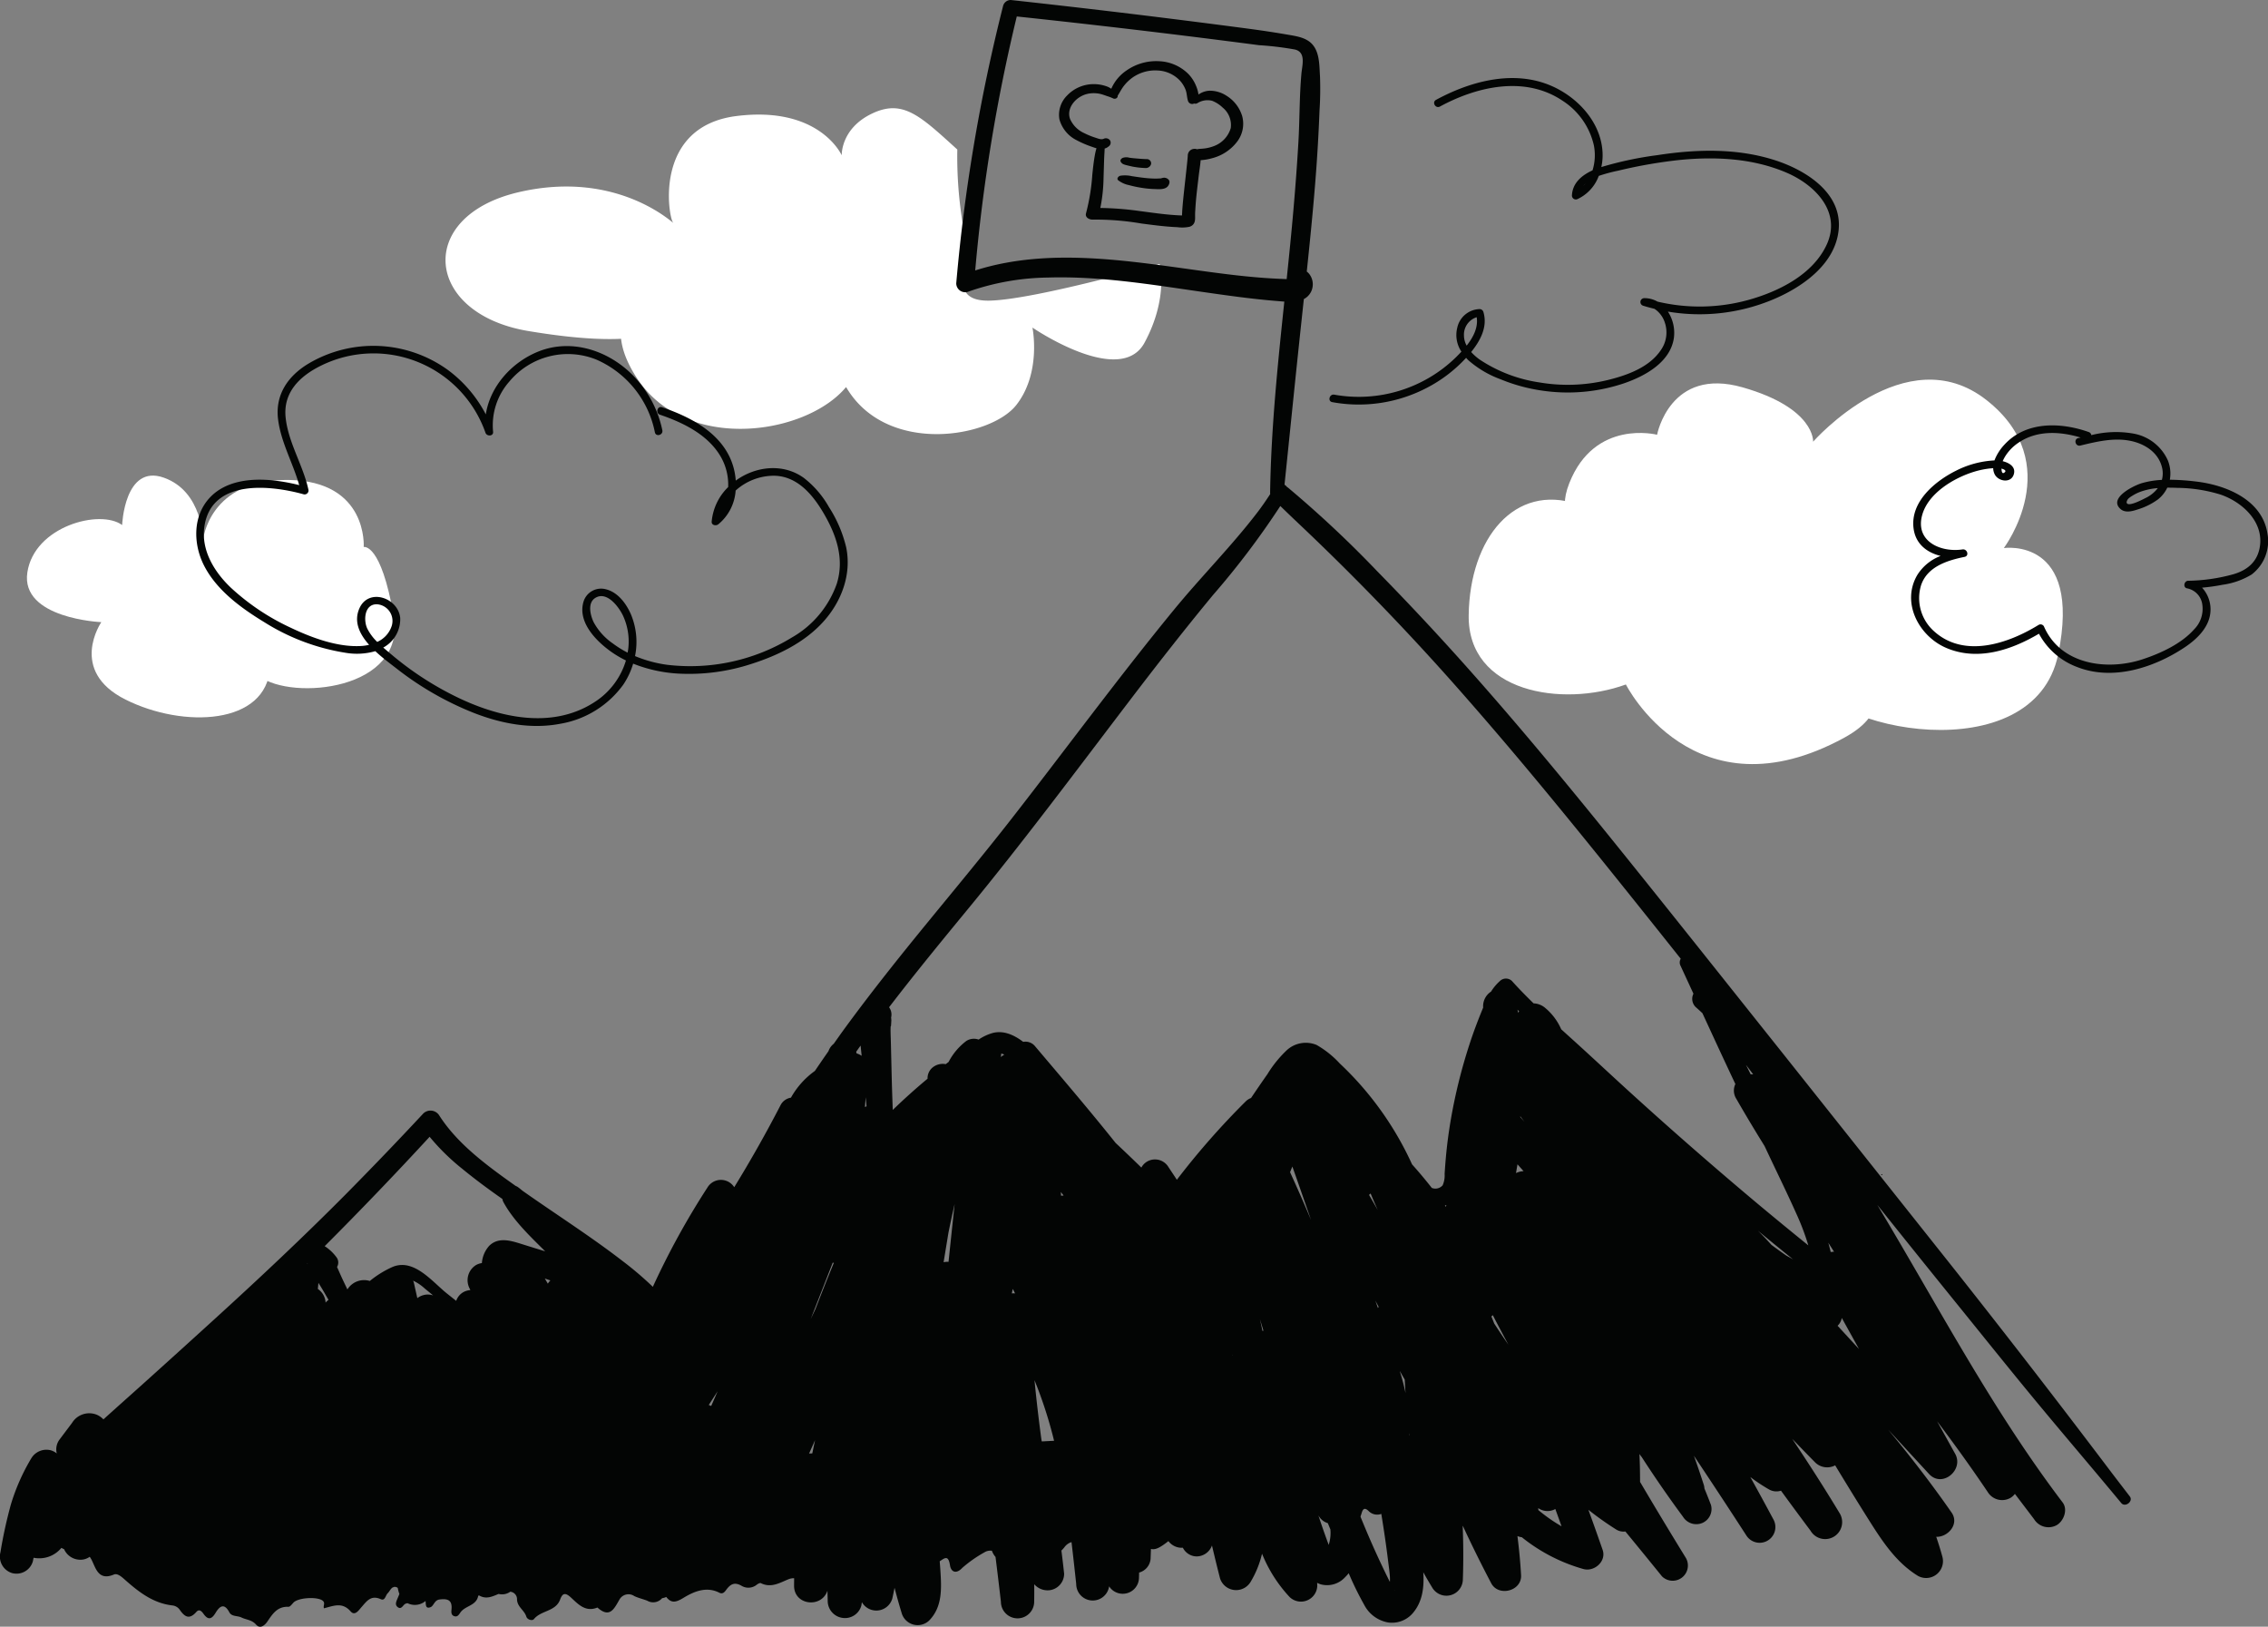 <svg xmlns="http://www.w3.org/2000/svg" width="410" height="294" viewBox="0 0 410 294"><rect x="0" y="0" width="410" height="294" fill="#808080" stroke="none"/><g transform="translate(-1026.01 -7237.433)"><path d="M1048.088,7332.156c-3.97-2.925-15.88.209-17.133,8.567s13.372,8.985,13.372,8.985-6.059,8.776,4.388,14,25.492,4.6,26.119-5.85-7.731-2.717-1.881,1.671,26.537,2.508,24.238-10.865-5.432-12.537-5.432-12.537.835-11.91-13.582-12.119-15.462,10.865-15.462,10.865,0-8.775-7.1-11.283S1048.088,7332.156,1048.088,7332.156Z" transform="translate(0 0.168)" fill="#fff"/><path d="M1198.949,7264.457c-6.687-6.059-9.821-9.194-15.462-6.477s-5.433,7.522-5.433,7.522-3.97-8.985-19.014-7.1-12.328,18.178-11.492,19.223-9.4-9.821-28-5.433-16.925,21.94,1.88,25.074,27.372,1.045,28.626-5.015-19.432-2.3-8.985,13.582,38.656,8.567,40.118-3.552-9.4-5.642-1.88,5.85,25.7,8.358,30.3,2.508,2.925-14,2.925-14,15.88,10.865,20.268,2.716,2.717-14.208,2.717-14.208-22.177,6.331-30.521,6.613-3.747-6.822-5-13.508A74.242,74.242,0,0,1,1198.949,7264.457Z" transform="translate(0.12)" fill="#fff"/><path d="M1319.512,7360.991c-11.492,4.179-28.626,1.463-28.417-12.537s8.358-23.82,19.641-20.059-6.06,7.94-1.463-3.761,15.88-8.776,15.88-8.776,2.3-12.328,15.462-8.567,12.746,9.821,12.746,9.821,16.716-19.014,31.342-7.522,3.135,26.745,3.135,26.745,14.208-2.089,9.82,19.223-42.416,13.791-45.132,3.552,23.336,2.285,6.477,11.493C1331.84,7385.438,1319.512,7360.991,1319.512,7360.991Z" transform="translate(0.418 0.149)" fill="#fff"/><g transform="translate(1026.01 7237.433)"><path d="M1365.768,7449.47a.094.094,0,0,1,0-.188A.094.094,0,0,1,1365.768,7449.47Z" transform="translate(-1025.592 -7237.08)" fill="#030504"/><path d="M1028.207,7521.744a3.076,3.076,0,0,0,3.745-2.129c.042-.213.086-.432.129-.646h.007a5.184,5.184,0,0,0,5.022-1.786c.1.055.2.111.31.164.061.029.116.048.176.075a3.205,3.205,0,0,0,2.488,1.873,2.916,2.916,0,0,0,2.144-.5,4.4,4.4,0,0,1,.318.512c.762,1.439,1.2,3.907,4.062,2.693.681-.289,1.521.537,2.118,1.062,2.486,2.186,5.055,4.162,8.531,4.535a1.887,1.887,0,0,1,1.2.712c.885,1.288,1.733,1.951,3.053.449.526-.6.973-.1,1.314.38.834,1.161,1.474.922,2.151-.2.724-1.2,1.551-1.877,2.5-.1.427.8,1.463.574,2.186.928.871.427,1.878.407,2.644,1.288s1.632.047,2.046-.563c.95-1.4,1.807-2.743,3.812-2.659.294.012.629-.48.913-.771.9-.915,4.421-1.1,5.315-.293.455.411,0,.908.183,1.335,1.669-.407,3.283-1.2,4.809.549.785.9,1.452-.168,1.969-.751.932-1.053,1.7-2.25,3.491-1.444.786.354.848-.677,1.25-1.07.3-.29.519-.789.86-1.027a3.039,3.039,0,0,0,.3-.122.907.907,0,0,1,.576.123c.036.021.057.042.088.063a5.726,5.726,0,0,0,.25.97c.013.036.03.067.044.1-.074.229-.184.463-.272.682-.227.566-.632,1.239-.053,1.7.716.571.968-.424,1.443-.6.111-.041.228-.069.342-.1a2.983,2.983,0,0,0,3.262-.389c.1.508-.1,1.485.892,1.122.606-.221.691-1.271,1.633-1.394,1.408-.183,2.321.046,2.179,1.734-.036.439-.131,1.037.433,1.256.687.265.916-.318,1.257-.756.881-1.126,2.818-1.147,3.131-2.895.005-.032.146-.082.186-.059,1.283.735,2.385.173,3.5-.286a2.553,2.553,0,0,0,2.109-.4,1.347,1.347,0,0,1,1.223,1.289c-.029,1.426,1.316,2.022,1.676,3.193.182.592,1.091.824,1.381.465,1.285-1.592,3.923-1.344,4.734-3.529.384-1.037.826-1.4,1.909-.411,1.3,1.184,2.638,2.751,4.835,1.85,2.231,2,3.02.227,3.971-1.42a1.866,1.866,0,0,1,2.7-.645c.742.348,1.56.532,2.328.829a2.123,2.123,0,0,0,2.7-.458,2.3,2.3,0,0,0,.738-.218c.85,1.069,1.595,1.093,3.053.2,1.816-1.106,4.143-2.194,6.542-.967.584.3.934-.086,1.211-.467.745-1.022,1.475-1.556,2.827-.772a2.4,2.4,0,0,0,2.728-.2c.205-.164.583-.369.745-.289,1.85.919,3.375-.045,5-.706a2.52,2.52,0,0,1,1.017-.18c0,.457-.012.914-.011,1.371.005,3.538,4.964,4.081,6.032.881.013.625.036,1.249.047,1.874a3.1,3.1,0,0,0,2.684,3.041,3.064,3.064,0,0,0,3.395-2.218c.037-.208.067-.415.1-.623a3.008,3.008,0,0,0,5.506-.68c.144-.636.267-1.276.4-1.915.4,1.534.826,3.064,1.29,4.58a3.008,3.008,0,0,0,4.979,1.315c2.436-2.5,2.218-5.885,2.013-9.111-.034-.527-.08-1.052-.117-1.579.894-.589,1.562-1.2,1.859.734.183,1.193,1.115,1.648,2.22.457a22.958,22.958,0,0,1,3.988-2.8,2.051,2.051,0,0,1,1.364-.3l.023.062a3.42,3.42,0,0,0,.635,1.061q.506,4.052.972,8.091a3.007,3.007,0,1,0,6.014,0q.027-1.578.008-3.16a3.2,3.2,0,0,0,2.78,1.082,3,3,0,0,0,2.628-2.978c-.149-1.4-.316-2.8-.492-4.193a4.719,4.719,0,0,0,.58-.646,2.463,2.463,0,0,1,1.245-.875c.3,2.53.579,5.057.85,7.563a2.99,2.99,0,0,0,5.949.43,2.935,2.935,0,0,0,5.4-1.533c.011-.321.015-.641.024-.96a2.8,2.8,0,0,0,2.081-2.733c.023-.512.038-1.026.058-1.539.8.226,1.679-.246,3.159-1.412a2.983,2.983,0,0,0,2.609,1.2,2.831,2.831,0,0,0,2.526,1.569,2.981,2.981,0,0,0,2.736-1.975c.466,1.972.944,3.94,1.446,5.9a3.051,3.051,0,0,0,5.511.721,17.7,17.7,0,0,0,2.094-5.138,25.321,25.321,0,0,0,5,7.846,2.951,2.951,0,0,0,4.986-2.066c-.005-.171-.018-.342-.023-.513a4.222,4.222,0,0,0,.662.273,4.4,4.4,0,0,0,4.369-1.269,8.388,8.388,0,0,0,.674-.74,56.262,56.262,0,0,0,2.78,5.67,6.055,6.055,0,0,0,4.35,3.228,4.943,4.943,0,0,0,4.425-1.649c1.825-2.1,2.1-4.786,1.926-7.425q.8,1.43,1.66,2.838a2.972,2.972,0,0,0,5.493-1.489c.116-3.239.1-6.48-.029-9.717l.033,0q2.431,5.242,5.126,10.357c1.32,2.5,5.557,1.4,5.395-1.461-.133-2.362-.357-4.719-.656-7.065a3.138,3.138,0,0,0,.793.208,31.355,31.355,0,0,0,11.141,5.747c1.966.54,4.186-1.395,3.466-3.468q-1.26-3.628-2.573-7.24a56.628,56.628,0,0,0,4.986,3.539,2.5,2.5,0,0,0,1.7.381q3.329,4.044,6.624,8.117a2.752,2.752,0,0,0,4.315-3.331q-4.209-6.833-8.285-13.747c0-1.678-.032-3.356-.112-5.033.147.2.3.4.444.592q3.548,5.488,7.435,10.747a2.821,2.821,0,0,0,3.453,1.132,2.743,2.743,0,0,0,1.6-3.265c-.38-1-.778-2-1.186-2.985a2.566,2.566,0,0,0-.106-.637c-.567-1.768-1.169-3.525-1.792-5.274q4.792,7.162,9.474,14.4a2.846,2.846,0,0,0,4.91-2.873q-2.066-3.858-4.189-7.685a31.053,31.053,0,0,0,3.41,2.258,2.666,2.666,0,0,0,2.133.209q2.646,3.631,5.339,7.229a3.068,3.068,0,1,0,5.3-3.1c-2.758-4.572-5.644-9.064-8.61-13.5,1.382,1.428,2.761,2.862,4.16,4.275a3.1,3.1,0,0,0,3.608.52c1.864,3.07,3.736,6.136,5.65,9.174,2.555,4.054,5.139,8.247,9.321,10.806a3.047,3.047,0,0,0,4.427-3.405c-.332-1.232-.716-2.449-1.127-3.658,2.1.071,4.233-2.291,2.776-4.386-2.9-4.178-5.981-8.231-9.17-12.194-.753-.936-1.524-1.857-2.287-2.785q3.691,4.006,7.382,8.011c2.383,2.583,6.335-.739,4.723-3.646l-3.262-5.885c3.151,4.181,6.214,8.428,9.139,12.777a3.056,3.056,0,0,0,4.105,1.077,2.856,2.856,0,0,0,.814-.729q1.737,2.285,3.471,4.572a3.063,3.063,0,0,0,4.09,1.073c1.277-.747,2.048-2.8,1.073-4.093-4.989-6.57-9.543-13.453-13.871-20.473-6.763-10.97-12.991-22.259-19.63-33.3q6.811,8.522,13.671,17c5.021,6.192,10,12.426,15.083,18.565s10.26,12.177,15.34,18.308c.713.86,2.223-.314,1.548-1.195-1.236-1.609-2.476-3.215-3.7-4.834q-14.408-19.063-29.254-37.781-14.971-18.839-29.951-37.675c-9.708-12.17-19.382-24.369-29.148-36.492-9.319-11.571-18.776-23.037-28.687-34.1q-7.457-8.325-15.287-16.3a200.424,200.424,0,0,0-16.155-15.139,1.835,1.835,0,0,0-.184-.122,1.4,1.4,0,0,0-.446-.4c1.01-9.761,1.991-19.526,3.037-29.285q.228-2.136.459-4.273a2.994,2.994,0,0,0,1.292-1.3,3.046,3.046,0,0,0-.191-3.062,2.452,2.452,0,0,0-.574-.611c.575-5.451,1.121-10.905,1.557-16.37q.506-6.365.75-12.746a59.959,59.959,0,0,0,.084-6.192c-.123-1.812-.046-4.014-1.2-5.532-1.09-1.437-2.958-1.683-4.612-1.97-2.349-.405-4.691-.759-7.056-1.073q-7.082-.937-14.17-1.821-14.423-1.8-28.871-3.374a1.432,1.432,0,0,0-1.373,1.046,315.661,315.661,0,0,0-8.476,50.161,1.619,1.619,0,0,0,2.039,1.554,45.3,45.3,0,0,1,14.556-2.6c9.353-.284,18.642,1.268,27.868,2.592,4.492.646,9,1.286,13.524,1.65.416.033.865.076,1.323.107-1.207,11.5-2.395,22.993-2.568,34.553a1.5,1.5,0,0,0,.018.227c-.751,1.152-1.528,2.288-2.365,3.378-4.68,6.093-10.134,11.562-15.008,17.5-5.123,6.24-10.07,12.626-14.981,19.034-4.819,6.288-9.594,12.609-14.47,18.853-5,6.4-10.187,12.63-15.326,18.911-5.085,6.215-10.094,12.5-14.834,18.984-.653.894-1.286,1.8-1.926,2.7a2.869,2.869,0,0,0-.946,1.328q-1.242,1.776-2.455,3.572a14.869,14.869,0,0,0-4.331,4.837,2.551,2.551,0,0,0-1.84,1.28q-3.924,7.6-8.413,14.9a2.845,2.845,0,0,0-4.844.06,140.735,140.735,0,0,0-9.867,17.944,60.74,60.74,0,0,0-5.5-4.685c-5.82-4.488-12.037-8.43-18.041-12.663-.263-.216-.524-.433-.8-.638a1.824,1.824,0,0,0-.458-.249c-5.022-3.568-10.447-7.485-13.8-12.715a1.87,1.87,0,0,0-2.9-.374q-6.9,7.406-14.019,14.6c-7.724,7.78-15.721,15.284-23.828,22.662q-6.4,5.829-12.836,11.618c-2.38,2.139-4.772,4.257-7.14,6.4a3.72,3.72,0,0,0-1.184-.832,3.649,3.649,0,0,0-4.49,1.472c-.776,1.035-1.558,2.065-2.328,3.1a2.96,2.96,0,0,0-.431,2.419,3.132,3.132,0,0,0-1.08-.572,3.189,3.189,0,0,0-3.517,1.433,36.941,36.941,0,0,0-3.7,8.361,82.064,82.064,0,0,0-1.887,8.641A3.11,3.11,0,0,0,1028.207,7521.744Zm153.379-95.347q.095.929.19,1.859a3.154,3.154,0,0,0-.915-.441,2.32,2.32,0,0,0-.073-.291C1181.056,7427.148,1181.318,7426.771,1181.587,7426.4Zm160.9,5.187q-.422-.848-.846-1.694c.442.568.872,1.144,1.305,1.719A3.02,3.02,0,0,0,1342.487,7431.584Zm15.072,32.079a3.328,3.328,0,0,0-.6.054c-.129-.564-.276-1.123-.436-1.678Zm-58.878,16.779q-1.3-1.887-2.552-3.811c-.165-.425-.339-.847-.511-1.27a2.784,2.784,0,0,0,.257-.232Q1297.25,7477.8,1298.682,7480.442Zm-125.245-6.452c-.286.617-.58,1.231-.874,1.844q1.99-5.089,3.978-10.179c.071,0,.143,0,.214,0C1175.611,7468.422,1174.512,7471.2,1173.437,7473.99Zm44.347-21.123c.166.213.339.42.5.634-.152.012-.3.02-.456.032C1217.815,7453.312,1217.8,7453.089,1217.784,7452.868Zm41.439-3.582c.139-.337.278-.676.417-1.02.259.736.523,1.471.781,2.209.87,2.478,1.728,4.96,2.593,7.439Q1261.187,7453.574,1259.223,7449.286Zm15.891,24.541c-.04-.112-.081-.223-.121-.335-.118-.335-.237-.671-.355-1.006q.3.566.6,1.132C1275.2,7473.686,1275.154,7473.754,1275.114,7473.827Zm-1.333-20.7q.626,1.511,1.294,3-.775-1.376-1.571-2.741A2.677,2.677,0,0,0,1273.782,7453.129Zm6.169,33.639c.045.808.092,1.615.147,2.421-.215-1.016-.462-2.024-.748-3.018-.094-.324-.2-.645-.3-.968C1279.351,7485.725,1279.646,7486.249,1279.951,7486.768Zm-25.7-8.773c-.158-.709-.316-1.419-.47-2.13q.315,1.023.627,2.049C1254.351,7477.939,1254.3,7477.969,1254.248,7478Zm26.532,18.856-.056-.061c.006-.1.011-.2.017-.3C1280.752,7496.607,1280.766,7496.729,1280.779,7496.851Zm-31.888-14.419-.029.018c0-.054,0-.108,0-.163Zm-52.3-16.877q.437-2.665.873-5.332.523-2.592,1.116-5.168-.556,5.219-1.1,10.438A3.048,3.048,0,0,0,1196.6,7465.555Zm-42.022,25.989a2.655,2.655,0,0,0-.436-.175l1.606-2.485C1155.353,7489.771,1154.968,7490.659,1154.573,7491.543Zm146.86-42.444a3.443,3.443,0,0,0-1.364.351q.135-.792.269-1.583C1300.7,7448.278,1301.071,7448.686,1301.434,7449.1Zm-.533-9.855c.223.305.453.608.677.913-.264-.3-.524-.6-.788-.9.013,0,.025,0,.037,0S1300.875,7439.248,1300.9,7439.245Zm-91.39,31.951a2.663,2.663,0,0,0-.585,0c.058-.269.119-.538.176-.808C1209.24,7470.659,1209.375,7470.928,1209.511,7471.2Zm-26.85-33.809a2.456,2.456,0,0,0-.286.125c.04-.589.087-1.177.132-1.766C1182.557,7436.292,1182.612,7436.838,1182.661,7437.386Zm-9.809,62.719-.575.029q.547-1.208,1.079-2.421Q1173.1,7498.909,1172.852,7500.105Zm-91.254-34.343c.015.032.032.063.047.1-.033-.014-.066-.031-.1-.044Zm3.8,6.6a3.087,3.087,0,0,0-.525.5,3.172,3.172,0,0,0-1.4-2.469c.038-.366.07-.73.111-1.095.29.466.579.931.853,1.4C1084.76,7471.25,1085.073,7471.809,1085.4,7472.361Zm15.294-3.468a8.123,8.123,0,0,1,2.112,1.425c.507.411,1.009.823,1.508,1.243a2.939,2.939,0,0,0-1.787-.046,3.008,3.008,0,0,0-1.068.538c-.2-.883-.4-1.766-.592-2.649A2.67,2.67,0,0,0,1100.69,7468.894Zm23.812-.389,1.01.344a3.275,3.275,0,0,0-.465.585C1124.867,7469.124,1124.68,7468.816,1124.5,7468.5Zm83.077-40.459a1.9,1.9,0,0,0-.57.392c-.021.02-.035.046-.054.067.021-.22.04-.439.062-.659A2.96,2.96,0,0,1,1207.579,7428.046Zm79.635,27.26c.091-.024.183-.044.272-.072a3.088,3.088,0,0,0-.1.315C1287.33,7455.467,1287.271,7455.387,1287.213,7455.306Zm13.115-35.4c.1.1.2.2.3.3a2.962,2.962,0,0,0-.159.288C1300.423,7420.3,1300.374,7420.1,1300.329,7419.906Zm43.5,39.976q3.142,2.6,6.316,5.151-.606-.344-1.217-.682-1.35-.942-2.672-1.92Q1345.077,7461.118,1343.825,7459.882Zm18.245,21.361-3.867-4.2a2.762,2.762,0,0,0,.432-.545,2.825,2.825,0,0,0,.328-.863Zm-53.773,32.044a29.492,29.492,0,0,1-4.185-2.929c-.011-.12-.02-.241-.03-.361a2.9,2.9,0,0,0,2.791.312,2.939,2.939,0,0,0,.3-.148Q1307.744,7511.723,1308.3,7513.288Zm-191.47-59.164a1.757,1.757,0,0,0,.19.58c1.826,3.36,4.864,6.209,7.552,8.886-1.369-.421-2.739-.837-4.1-1.267-1.989-.625-4.311-1.417-6.032.28a5.233,5.233,0,0,0-1.317,3.113,2.974,2.974,0,0,0-1.074.365,3.221,3.221,0,0,0-1.119,4.27c.036.081.074.163.11.244a3.238,3.238,0,0,0-.581.1,2.82,2.82,0,0,0-1.977,1.849l-1.637-1.3c-2.685-2.134-5.953-6.4-9.814-4.856a18.091,18.091,0,0,0-4.165,2.56,3.545,3.545,0,0,0-4.053,1.531c-.287-.61-.587-1.215-.872-1.827-.34-.729-.663-1.481-1-2.231a1.59,1.59,0,0,0-.027-1.654,8,8,0,0,0-2.208-2.108q9.681-9.686,18.97-19.767a39.919,39.919,0,0,0,5.927,5.807C1111.933,7450.608,1114.358,7452.4,1116.827,7454.124Zm144.442-203.332c-.369,4.1-.3,8.252-.544,12.364-.236,4.049-.541,8.1-.891,12.136-.363,4.2-.789,8.391-1.226,12.585-.283-.009-.567-.023-.849-.034-1.092-.043-2.184-.107-3.276-.185-2.2-.16-4.4-.39-6.587-.658-14.881-1.818-30.922-5.352-45.592-.689a309.349,309.349,0,0,1,7.514-45.9q15.063,1.6,30.1,3.452,6.855.844,13.7,1.741a55.933,55.933,0,0,1,6.5.784C1262.146,7246.9,1261.41,7249.216,1261.268,7250.792Zm58.446,147.232q5.078,6.335,10.132,12.692a1.3,1.3,0,0,0-.052,1.234q1.174,2.542,2.348,5.082a2.077,2.077,0,0,0,.4,2.412c.417.358.825.732,1.225,1.115q.91,1.973,1.821,3.945,2.048,4.436,4.132,8.855a2.752,2.752,0,0,0,.16,2.654q2.484,4.315,5.114,8.544.372.789.744,1.577c1.685,3.567,3.425,7.114,5.033,10.715a44.654,44.654,0,0,1,2.14,5.669q-4.544-3.673-9.031-7.414-11.52-9.651-22.654-19.759c-3.687-3.34-7.31-6.75-11-10.084q-1-.9-1.99-1.8a10.448,10.448,0,0,0-2.913-3.878,3.4,3.4,0,0,0-2.079-.805c-1.339-1.309-2.656-2.641-3.907-4.037a1.568,1.568,0,0,0-2.183,0,8.482,8.482,0,0,0-1.6,1.909,3.14,3.14,0,0,0-1.427,2.886c-.039.1-.079.189-.118.286-.869,2.122-1.684,4.271-2.388,6.457a97.048,97.048,0,0,0-3.385,13.761c-.346,2.074-.626,4.156-.82,6.25q-.153,1.652-.256,3.31a4.407,4.407,0,0,1-.355,2.054,1.733,1.733,0,0,1-1.966.474q-1.71-2.182-3.563-4.25c-.047-.1-.094-.2-.139-.3a57.978,57.978,0,0,0-12.929-17.935,17.462,17.462,0,0,0-4.189-3.35,5.08,5.08,0,0,0-5.452,1.006,21.138,21.138,0,0,0-3.447,4.283c-1.005,1.42-1.984,2.859-2.957,4.3a2.659,2.659,0,0,0-.947.6,139.167,139.167,0,0,0-12.461,14.176c-.5-.768-1.014-1.533-1.522-2.3a2.833,2.833,0,0,0-4.148-.792,2.76,2.76,0,0,0-.747.889q-2.3-2.246-4.65-4.447c-4.755-5.958-9.721-11.756-14.659-17.589a2.243,2.243,0,0,0-2.052-.684c-1.673-1.277-3.559-2.1-5.488-1.612a8.805,8.805,0,0,0-2.57,1.2,2.547,2.547,0,0,0-2.225.25,11.215,11.215,0,0,0-3.2,3.789c-.174.133-.348.266-.522.4a2.906,2.906,0,0,0-2.522.733,2.517,2.517,0,0,0-.762,1.9c-2.174,1.8-4.263,3.687-6.292,5.642-.016-.439-.031-.876-.047-1.315q-.1-2.757-.165-5.516t-.132-5.516c-.02-.835-.07-1.676-.043-2.512.023-.744.045.414.114-1.011.006-.106.013-.212.02-.319-.015-.227-.029-.394-.045-.519a2.2,2.2,0,0,0-.369-1.848c4.521-5.892,9.223-11.643,13.945-17.373,10.226-12.4,19.812-25.281,29.554-38.063,4.9-6.428,9.877-12.8,15.03-19.031a147.539,147.539,0,0,0,12.2-16.125q1.533,1.488,3.084,2.96,16.107,15.2,30.683,31.891C1301.031,7374.908,1310.422,7386.43,1319.715,7398.024ZM1278.057,7524.8c.066.055.13.117.152.112C1278.17,7524.917,1278.116,7524.874,1278.057,7524.8Zm-6.073-13.171c-.007-.049-.012-.1-.019-.148.081-.21.153-.429.217-.647.308-1.037.8-.743,1.3-.251a2.157,2.157,0,0,0,2.234.46c.464,2.841.886,5.688,1.235,8.542.11.9.248,1.806.31,2.71.019.279.026.557.019.835,0,.02-.008.1-.016.2-.659-1.3-1.286-2.613-1.9-3.93C1274.167,7516.839,1273.051,7514.243,1271.985,7511.626Zm-7.636-.3c.035.056.071.111.107.167a2.811,2.811,0,0,0,1.594,1.22c.151.383.314.761.467,1.144,0,.129.02.254.019.385a6.962,6.962,0,0,1-.332,2.4c-.037-.1-.073-.207-.11-.309q-.649-1.77-1.261-3.553C1264.665,7512.3,1264.511,7511.812,1264.349,7511.328Zm-47.789-13.5-2.214.116c-.018-.074-.038-.147-.055-.22q-.737-5.408-1.268-10.844A78.045,78.045,0,0,1,1216.56,7497.824Z" transform="translate(-1026.01 -7237.433)" fill="#030504"/><path d="M1220.346,7262.731a18.749,18.749,0,0,0,2.9,1.25c.242.088.5.176.766.245a12.43,12.43,0,0,0-.29,1.235c-.214,1.182-.341,2.364-.461,3.549a37.3,37.3,0,0,1-1.135,6.964c-.221.741.575,1.185,1.264,1.15a48.6,48.6,0,0,1,8.712.7c1.463.191,2.926.385,4.4.521.7.065,1.412.117,2.123.145a6.518,6.518,0,0,0,2.218-.074c1.161-.4.988-1.4,1-2.253,0-.136.006-.272.012-.409,0-.074.008-.149.013-.223.022-.37.045-.741.072-1.111.126-1.722.35-3.443.551-5.164.11-.943.278-1.915.356-2.874a9.753,9.753,0,0,0,2.067-.354,8.263,8.263,0,0,0,4.388-2.816,5.334,5.334,0,0,0,1.059-4.774,6.551,6.551,0,0,0-2.806-3.679,5.527,5.527,0,0,0-3.131-.931,3.764,3.764,0,0,0-1.969.691,6.2,6.2,0,0,0-.464-1.62,6.665,6.665,0,0,0-1.4-2.129,7.94,7.94,0,0,0-5.233-2.273,9.344,9.344,0,0,0-5.862,1.638,7.649,7.649,0,0,0-2.805,3.342,3.553,3.553,0,0,0-.794-.421,6.93,6.93,0,0,0-2.648-.413,6.633,6.633,0,0,0-4.565,2.073,4.889,4.889,0,0,0-1.375,4.264A5.965,5.965,0,0,0,1220.346,7262.731Zm21.5,13.014v-.009C1241.852,7275.685,1241.86,7275.566,1241.85,7275.745Zm-19.06-21.421a5.41,5.41,0,0,1,2.123.135c.339.1.671.216,1,.337a7.92,7.92,0,0,1,1.1.415c.4.222.912-.106.836-.48.384-.583.678-1.208,1.114-1.765a7.5,7.5,0,0,1,1.592-1.529,7.136,7.136,0,0,1,4.558-1.262,5.887,5.887,0,0,1,3.978,1.81,5.373,5.373,0,0,1,1.028,1.649c.266.679.226,1.416.464,2.092a.784.784,0,0,0,1.087.414.714.714,0,0,0,.608-.073,3.428,3.428,0,0,1,2.635-.421,5.792,5.792,0,0,1,1.921,1.234,4.051,4.051,0,0,1,1.458,3.694,4.951,4.951,0,0,1-2.928,3.217,7.15,7.15,0,0,1-2.094.5c-.307.032-.613.036-.919.084-.051.008-.1.025-.151.035a1.267,1.267,0,0,0-.611-.067,1.216,1.216,0,0,0-1.066,1.178,1.175,1.175,0,0,0-.009.135l0,.016c0,.055-.006.109-.011.163-.024.311-.055.622-.087.933-.086.851-.182,1.7-.275,2.554-.206,1.9-.433,3.813-.586,5.718-.036.444-.06.89-.071,1.334-.338-.01-.676-.025-1.013-.046-.717-.043-1.43-.107-2.141-.182-1.479-.157-2.945-.368-4.416-.558a56.1,56.1,0,0,0-7.2-.571,29.332,29.332,0,0,0,.581-5.356c.035-1.08.065-2.16.1-3.24.015-.538.047-1.077.079-1.616.01-.175.017-.349.025-.523a1.837,1.837,0,0,0,.7-.371.825.825,0,0,0,.286-1.084.918.918,0,0,0-1.137-.325c-.444.227-1.031-.026-1.453-.162a13.741,13.741,0,0,1-2.131-.866,5.025,5.025,0,0,1-2.514-2.528C1218.479,7256.894,1220.45,7254.636,1222.79,7254.324Z" transform="translate(-1025.797 -7237.433)" fill="#030504"/><path d="M1226.071,7264.561l0,.017c0-.019,0-.039,0-.063C1226.07,7264.53,1226.074,7264.545,1226.071,7264.561Z" transform="translate(-1025.806 -7237.433)" fill="#030504"/><path d="M1226.054,7264.667l0-.018c0-.016.006-.04.012-.071C1226.061,7264.657,1226.053,7264.692,1226.054,7264.667Z" transform="translate(-1025.806 -7237.433)" fill="#030504"/><path d="M1226.072,7264.515c0-.005,0-.009,0-.013v-.011Z" transform="translate(-1025.806 -7237.433)" fill="#030504"/><path d="M1228.915,7267.124a3.623,3.623,0,0,0,.528.162c.39.1.786.192,1.183.274a14.707,14.707,0,0,0,2.222.24.984.984,0,0,0,1.043-.722.766.766,0,0,0-.727-.887c-.727-.01-1.44-.078-2.159-.139q-.526-.043-1.047-.116a1.977,1.977,0,0,0-1.231.043c-.253.13-.467.406-.331.664A1,1,0,0,0,1228.915,7267.124Z" transform="translate(-1025.801 -7237.433)" fill="#030504"/><path d="M1230.434,7269.274a5.728,5.728,0,0,0-2.1-.083c-.357.088-.718.52-.406.81a4.657,4.657,0,0,0,1.945.885,21.029,21.029,0,0,0,2.358.5,18.066,18.066,0,0,0,2.235.214c.785.023,1.977.162,2.5-.569.236-.332.389-.842.062-1.15a1.059,1.059,0,0,0-.768-.326l.116-.017a1.343,1.343,0,0,0-.167.013h0a1.612,1.612,0,0,0-.33.059l-.007,0h.005c-.049.014-.094.022-.15.042a.443.443,0,0,0-.062.026.9.9,0,0,0-.123,0c-.311.018-.616.034-.926.031a18.932,18.932,0,0,1-2.1-.146C1231.814,7269.484,1231.124,7269.377,1230.434,7269.274Z" transform="translate(-1025.799 -7237.433)" fill="#030504"/><path d="M1420.514,7354.288c2.3-1.53,4.622-3.772,4.687-6.726a5.759,5.759,0,0,0-1.53-4.068,35.346,35.346,0,0,0,3.707-.524,13.7,13.7,0,0,0,5.247-1.85,7.586,7.586,0,0,0,2.87-7.394c-.942-6.191-7.608-8.829-13.067-9.436a43.725,43.725,0,0,0-4.584-.307,6.37,6.37,0,0,0-.35-3.479,8.429,8.429,0,0,0-6.283-4.869,18.166,18.166,0,0,0-7.561.291.68.68,0,0,0-.459-.557c-5.051-1.789-11.322-2-15.239,2.267a8.753,8.753,0,0,0-1.81,2.859,17.16,17.16,0,0,0-6.959,1.864c-3.852,1.924-8.308,5.659-7.659,10.461.381,2.817,2.453,4.34,4.886,4.936a8.566,8.566,0,0,0-4.217,3.446c-2.952,5.016.309,11.078,5.24,13.181,5.661,2.414,11.726.4,16.754-2.569a12.942,12.942,0,0,0,6.889,6.016C1407.545,7360.379,1414.977,7357.97,1420.514,7354.288Zm-32.63-31.563c-.352.226-.458-.234-.468-.751C1387.838,7322.091,1388.47,7322.349,1387.884,7322.725Zm25.038,33.711c-6.461,2.123-14.847.974-17.844-5.961a.7.7,0,0,0-.958-.251c-5.479,3.377-13.452,6.1-18.925,1.123a8,8,0,0,1-2.324-8.279c1.116-3.367,4.725-4.5,7.863-5.137.9-.182.5-1.478-.372-1.349-3.9.577-8.528-1.408-7.313-6.111,1.036-4.006,5.732-6.81,9.422-7.932a15.015,15.015,0,0,1,3.093-.611l.347-.03a2.625,2.625,0,0,0,.281,1.123c.646,1.268,2.873,1.642,3.42.064.48-1.386-.749-2.15-1.982-2.45a6.823,6.823,0,0,1,.593-1.095,8.231,8.231,0,0,1,2.1-2.135c3.378-2.393,7.6-2.187,11.4-1.044l-.439.1c-.876.21-.5,1.559.372,1.35,2.922-.7,5.995-1.457,9-.865,2.592.509,5.061,2.044,5.754,4.734a4.507,4.507,0,0,1,0,2.333,15.963,15.963,0,0,0-3.629.59c-1.4.412-6.136,2.7-3.83,4.694.845.731,2.126.38,3.063.065a12.2,12.2,0,0,0,3.671-1.81,5.87,5.87,0,0,0,1.7-2.133c.613,0,1.226.012,1.832.037a27.277,27.277,0,0,1,7.814,1.218c4.079,1.409,8.043,5.144,7.007,9.84-.549,2.486-2.35,3.868-4.715,4.555a32.2,32.2,0,0,1-8.16,1.175c-.76.019-.988,1.246-.186,1.374a3.42,3.42,0,0,1,2.742,2.96,5.255,5.255,0,0,1-1.471,4.437C1419.936,7353.636,1416.18,7355.365,1412.922,7356.436Zm.556-29.156c-.525.261-2.705,1.428-3.3,1.047-.324-.208.007-.729.124-.876a3.529,3.529,0,0,1,.727-.544,7.8,7.8,0,0,1,1.6-.784,12.143,12.143,0,0,1,3.046-.626A6.116,6.116,0,0,1,1413.478,7327.28Z" transform="translate(-1025.592 -7237.282)" fill="#030504"/><path d="M1174.816,7349.695c3.29-3.622,5.158-8.527,4.177-13.415a23.348,23.348,0,0,0-3.123-7.33,17.54,17.54,0,0,0-4.542-5.275c-3.77-2.727-8.771-2.1-12.313.482a11.825,11.825,0,0,0-1.115-4.291c-2.282-4.763-7.452-7.346-12.211-8.965-.856-.291-1.22,1.061-.372,1.349,4.256,1.448,8.811,3.667,11.086,7.763a10.1,10.1,0,0,1,1.24,5.316,9.959,9.959,0,0,0-2.979,6.232c-.055.67.773.828,1.2.494a8.641,8.641,0,0,0,3.132-6.1,10.34,10.34,0,0,1,7.028-2.676c4.058.1,6.8,3.3,8.738,6.539,2.379,3.986,3.954,8.354,2.523,12.967a18.1,18.1,0,0,1-8.145,9.741,35.174,35.174,0,0,1-22.6,4.912,23.257,23.257,0,0,1-5.73-1.565,12.9,12.9,0,0,0-.758-7.582c-.85-1.939-2.369-3.981-4.54-4.5a3.317,3.317,0,0,0-3.989,2.162c-1.206,3.79,2.342,7.31,5.117,9.241a19.408,19.408,0,0,0,2.525,1.471,13.5,13.5,0,0,1-5.728,7.555c-7.79,5.024-17.528,2.7-25.268-1.15a56.667,56.667,0,0,1-11.4-7.487c-.475-.4-.978-.818-1.473-1.251.1-.062.211-.113.311-.181a5.817,5.817,0,0,0,2.75-5.176c-.359-3.656-5.725-5.491-7.382-1.713-1.057,2.407.045,4.647,1.758,6.573a7.781,7.781,0,0,1-1.215.2c-4.374.326-9.2-1.489-13.076-3.346a41.66,41.66,0,0,1-10.723-7.2c-3.014-2.874-5.439-6.845-4.738-11.175,1.368-8.463,11.863-7.363,17.918-5.681a.708.708,0,0,0,.861-.861c-.973-4.433-3.636-8.468-4.114-13.011-.48-4.562,2.573-7.5,6.4-9.382a21.453,21.453,0,0,1,29.729,12.137c.248.7,1.466.644,1.375-.186a11.946,11.946,0,0,1,2.951-9.091,13.75,13.75,0,0,1,15.758-3.934,18.221,18.221,0,0,1,10.537,13.123c.181.883,1.529.507,1.349-.372a19.93,19.93,0,0,0-5.038-9.636c-4.375-4.633-11.145-7.031-17.273-4.629-4.838,1.9-8.822,6.274-9.6,11.4a23.5,23.5,0,0,0-6.848-8.025A23.012,23.012,0,0,0,1081.8,7303c-3.731,2.235-6.079,5.633-5.519,10.1.52,4.158,2.694,7.87,3.817,11.874a33.643,33.643,0,0,0-5.043-.883c-3.83-.35-8.182.128-11,3.024-3.254,3.342-3.161,8.523-1.119,12.472,2.291,4.432,6.692,7.629,10.86,10.163a39.022,39.022,0,0,0,14.7,5.529,12.078,12.078,0,0,0,5.361-.295c1.306,1.227,2.751,2.292,3.842,3.14a56.26,56.26,0,0,0,13.986,8.027c4.939,1.93,10.365,2.972,15.634,1.95a17.683,17.683,0,0,0,11.385-7.095,13.821,13.821,0,0,0,1.764-3.766,25.991,25.991,0,0,0,8.2,1.8,36.279,36.279,0,0,0,13.269-1.781C1166.678,7355.737,1171.426,7353.427,1174.816,7349.695Zm-80.616,3.616a9.082,9.082,0,0,1-1.781-2.382c-.748-1.541-.53-4.519,1.785-4.417a3.016,3.016,0,0,1,2.615,3.925A4.783,4.783,0,0,1,1094.2,7353.311Zm45.273,1.941a18.049,18.049,0,0,1-2.659-1.649,11.11,11.11,0,0,1-3.486-3.853c-.6-1.262-1.16-3.488.3-4.392,2.079-1.285,4.216,1.585,4.987,3.167a11.107,11.107,0,0,1,1,5.716C1139.589,7354.584,1139.527,7354.917,1139.473,7355.252Z" transform="translate(-1026.01 -7237.297)" fill="#030504"/><path d="M1358.081,7278.959c.649-6.625-5.845-10.695-11.3-12.5-6.923-2.283-14.372-2.085-21.495-.983a63.464,63.464,0,0,0-10.108,2.149,10.239,10.239,0,0,0,.227-1.8c.163-5.978-4.508-11.026-9.809-13.1-6.69-2.62-14.25-.531-20.3,2.756-.792.43-.085,1.638.706,1.208,6.716-3.648,15.379-5.619,22.165-1.051a13,13,0,0,1,5.667,8.1,9.233,9.233,0,0,1-.248,4.483c-1.928.877-3.64,2.285-3.726,4.573a.709.709,0,0,0,1.053.6,7.435,7.435,0,0,0,3.8-4.171,29.663,29.663,0,0,1,3.515-.944,87.436,87.436,0,0,1,10.994-1.923c6.53-.661,13.371-.329,19.471,2.3,5.14,2.213,9.97,7.109,7.2,13.041-2.517,5.394-8.69,8.435-14.143,9.947a33.043,33.043,0,0,1-16.419.3,4.733,4.733,0,0,0-2.389-.626.7.7,0,0,0-.186,1.375c.672.209,1.351.389,2.033.556a4.7,4.7,0,0,1,1.85,2.441,5.537,5.537,0,0,1-.739,5.068c-2.107,3.112-6.177,4.542-9.666,5.383a30.585,30.585,0,0,1-12.24.409,26.426,26.426,0,0,1-10.789-4.118,9.416,9.416,0,0,1-1.559-1.379c1.665-2.058,3.02-4.572,2.207-7.245a.718.718,0,0,0-.674-.514,4.265,4.265,0,0,0-4.052,3.391,5.381,5.381,0,0,0,.756,4.3c-.343.371-.688.723-1.019,1.049a25.165,25.165,0,0,1-21.958,6.73c-.882-.165-1.256,1.184-.372,1.349a26.588,26.588,0,0,0,17.236-2.657,25.6,25.6,0,0,0,6.961-5.35c.131.145.262.291.4.427a18.479,18.479,0,0,0,5.827,3.446,31.291,31.291,0,0,0,7.445,2.041,31.9,31.9,0,0,0,14.866-1.308c3.792-1.3,8.39-3.8,9.025-8.206a7.029,7.029,0,0,0-1.082-4.756,34.328,34.328,0,0,0,18.622-2.033C1351.249,7289.521,1357.457,7285.326,1358.081,7278.959Zm-67.25,20.944a3.879,3.879,0,0,1-.488-1.847,3.288,3.288,0,0,1,2.3-3.289C1292.944,7296.613,1292.027,7298.383,1290.831,7299.9Zm21.458-29.28c-.107.127-.221.247-.338.365A3.6,3.6,0,0,1,1312.289,7270.623Z" transform="translate(-1025.694 -7237.433)" fill="#030504"/></g></g></svg>